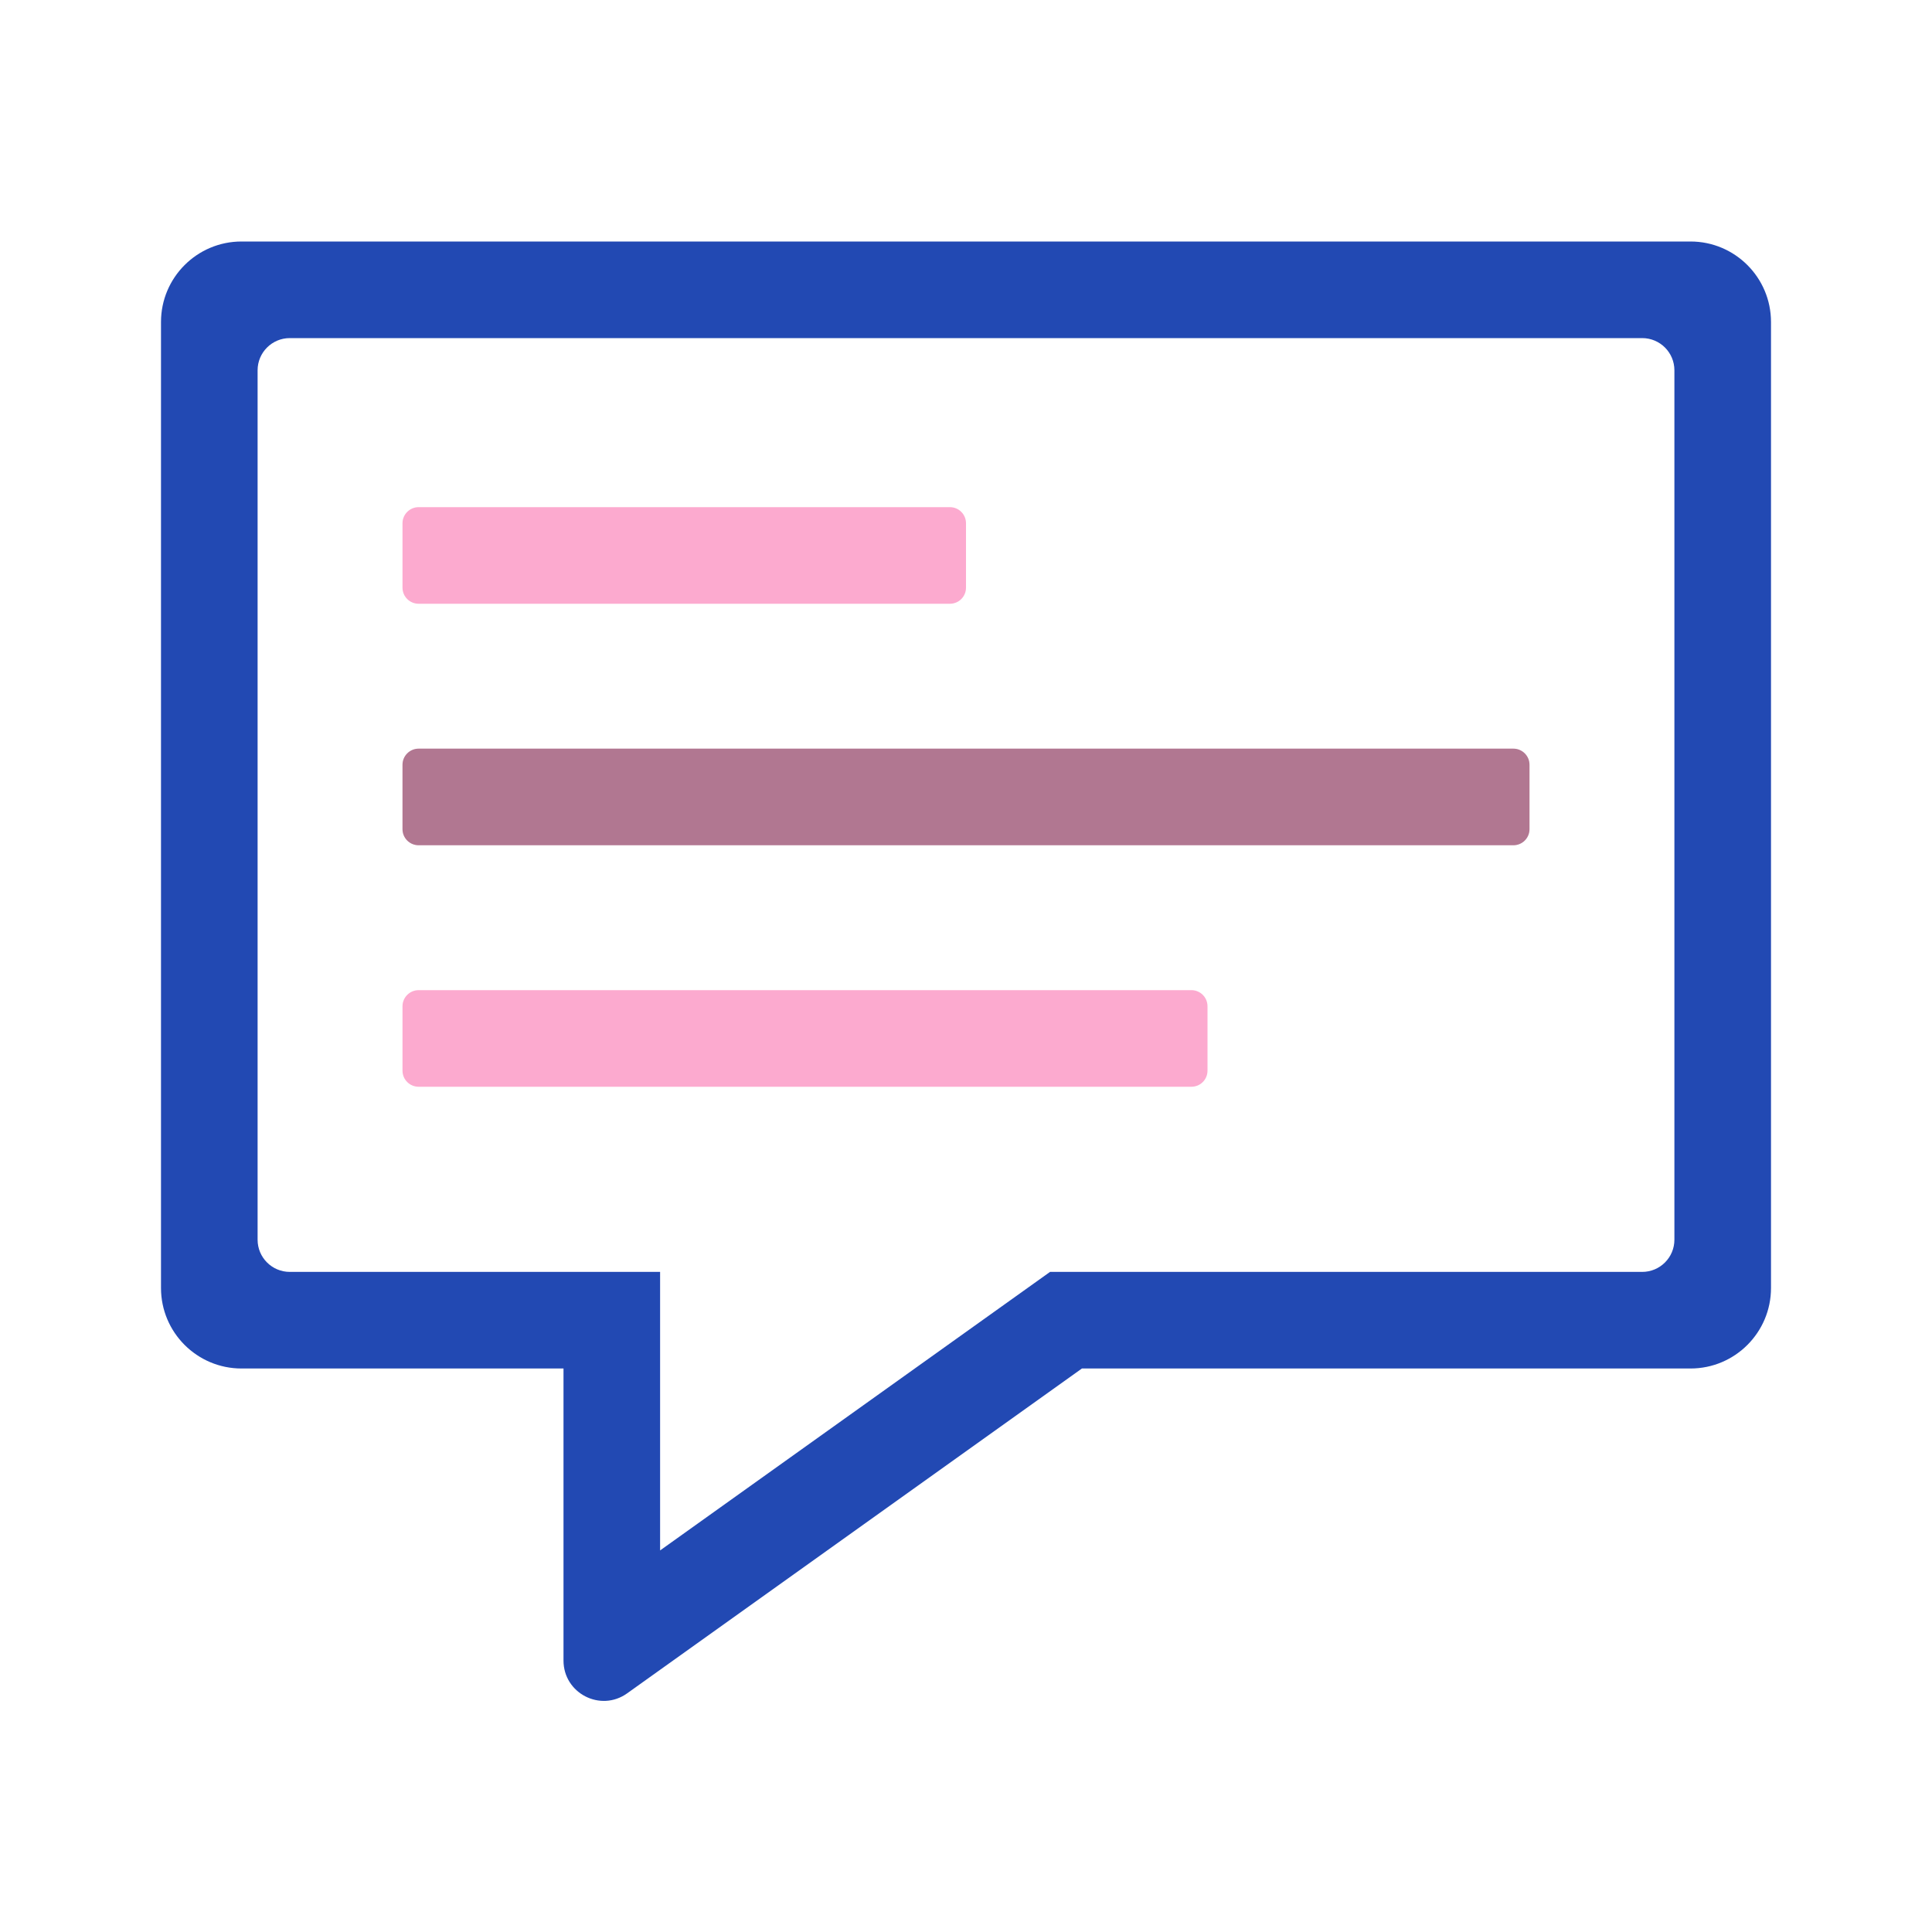 <svg width="24" height="24" viewBox="0 0 24 24" fill="none" xmlns="http://www.w3.org/2000/svg"><rect width="24" height="24" fill="none" rx="0" ry="0"></rect><path fill-rule="evenodd" clip-rule="evenodd" d="M3 3C2.448 3 2 3.448 2 4V16C2 16.552 2.448 17 3 17H7V20.628C7 21.035 7.46 21.272 7.791 21.035L13.44 17H21C21.552 17 22 16.552 22 16V4C22 3.448 21.552 3 21 3H3ZM3.2 4.6C3.2 4.379 3.379 4.2 3.6 4.2H20.4C20.621 4.2 20.8 4.379 20.8 4.6V15.4C20.8 15.621 20.621 15.8 20.4 15.8H13.044L8.2 19.26V15.8H3.6C3.379 15.8 3.2 15.621 3.2 15.4V4.6Z" fill="#2249B3"></path><path fill-rule="evenodd" clip-rule="evenodd" d="M5 6.5C5 6.39 5.09 6.3 5.2 6.3H11.8C11.911 6.3 12 6.39 12 6.5V7.3C12 7.411 11.911 7.5 11.8 7.5H5.2C5.09 7.5 5 7.411 5 7.3V6.5ZM5 9.5C5 9.39 5.09 9.3 5.2 9.3H18.8C18.91 9.3 19 9.39 19 9.5V10.3C19 10.411 18.91 10.5 18.8 10.5H5.2C5.09 10.5 5 10.411 5 10.3V9.5ZM5.2 12.3C5.09 12.3 5 12.39 5 12.5V13.3C5 13.411 5.09 13.5 5.2 13.5H14.8C14.911 13.5 15 13.411 15 13.3V12.5C15 12.39 14.911 12.3 14.8 12.3H5.2Z" fill="#FCAACF"></path><path fill-rule="evenodd" clip-rule="evenodd" d="M5 9.5C5 9.39 5.09 9.3 5.2 9.3H11H16H18.8C18.91 9.3 19 9.39 19 9.5V10.3C19 10.411 18.91 10.5 18.8 10.5H14H5.2C5.09 10.5 5 10.411 5 10.3V9.5Z" fill="black" fill-opacity="0.3"></path></svg>